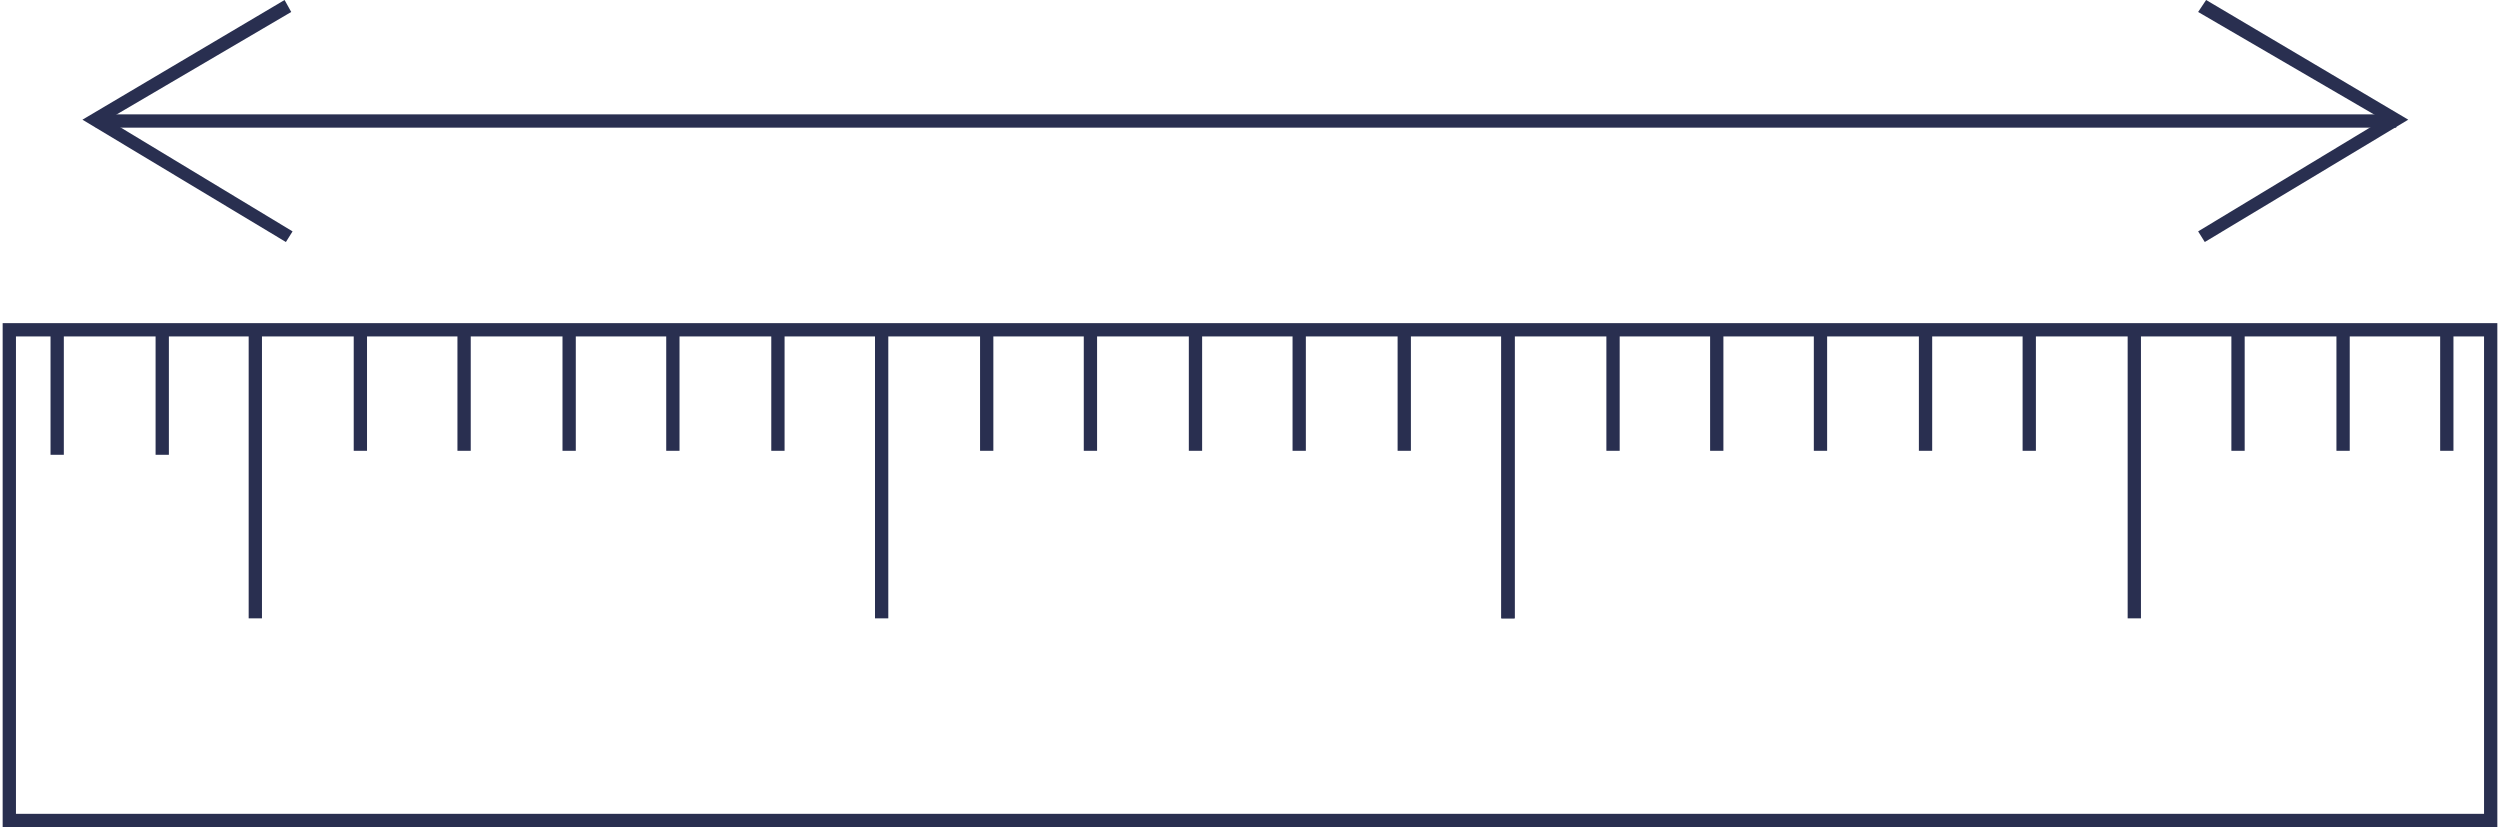 <?xml version="1.0" encoding="UTF-8"?>
<svg id="Layer_2" data-name="Layer 2" xmlns="http://www.w3.org/2000/svg" version="1.1" viewBox="0 0 188 62.2">
  <defs>
    <style>
      .cls-1 {
        fill: #292f50;
        stroke-width: 0px;
      }
    </style>
  </defs>
  <path class="cls-1" d="M187.8,62.2H.2V24.3h187.6v37.9ZM1.2,61.2h185.6V25.3H1.2v35.9Z"/>
  <polygon class="cls-1" points="21.5 18.2 6.2 9 21.4 0 21.9 .9 8.1 9 22 17.4 21.5 18.2"/>
  <rect class="cls-1" x="7.2" y="8.6" width="173" height="1"/>
  <polygon class="cls-1" points="165.8 18.2 165.3 17.4 179.2 9 165.3 .9 165.9 0 181.1 9 165.8 18.2"/>
  <rect class="cls-1" x="18.7" y="24.8" width="1" height="21.7"/>
  <rect class="cls-1" x="26.6" y="24.8" width="1" height="9.1"/>
  <rect class="cls-1" x="34.4" y="24.8" width="1" height="9.1"/>
  <rect class="cls-1" x="42.3" y="24.8" width="1" height="9.1"/>
  <rect class="cls-1" x="50.1" y="24.8" width="1" height="9.1"/>
  <rect class="cls-1" x="58" y="24.8" width="1" height="9.1"/>
  <rect class="cls-1" x="65.8" y="24.8" width="1" height="21.7"/>
  <rect class="cls-1" x="73.7" y="24.8" width="1" height="9.1"/>
  <rect class="cls-1" x="81.5" y="24.8" width="1" height="9.1"/>
  <rect class="cls-1" x="89.4" y="24.8" width="1" height="9.1"/>
  <rect class="cls-1" x="97.2" y="24.8" width="1" height="9.1"/>
  <rect class="cls-1" x="105.1" y="24.8" width="1" height="9.1"/>
  <rect class="cls-1" x="112.9" y="24.8" width="1" height="21.7"/>
  <rect class="cls-1" x="112.9" y="24.8" width="1" height="21.7"/>
  <rect class="cls-1" x="120.8" y="24.8" width="1" height="9.1"/>
  <rect class="cls-1" x="128.6" y="24.8" width="1" height="9.1"/>
  <rect class="cls-1" x="136.4" y="24.8" width="1" height="9.1"/>
  <rect class="cls-1" x="144.3" y="24.8" width="1" height="9.1"/>
  <rect class="cls-1" x="152.1" y="24.8" width="1" height="9.1"/>
  <rect class="cls-1" x="160" y="24.8" width="1" height="21.7"/>
  <rect class="cls-1" x="167.8" y="24.8" width="1" height="9.1"/>
  <rect class="cls-1" x="175.7" y="24.8" width="1" height="9.1"/>
  <rect class="cls-1" x="183.5" y="24.8" width="1" height="9.1"/>
  <rect class="cls-1" x="3.8" y="25.1" width="1" height="9.1"/>
  <rect class="cls-1" x="11.7" y="25.1" width="1" height="9.1"/>
</svg>